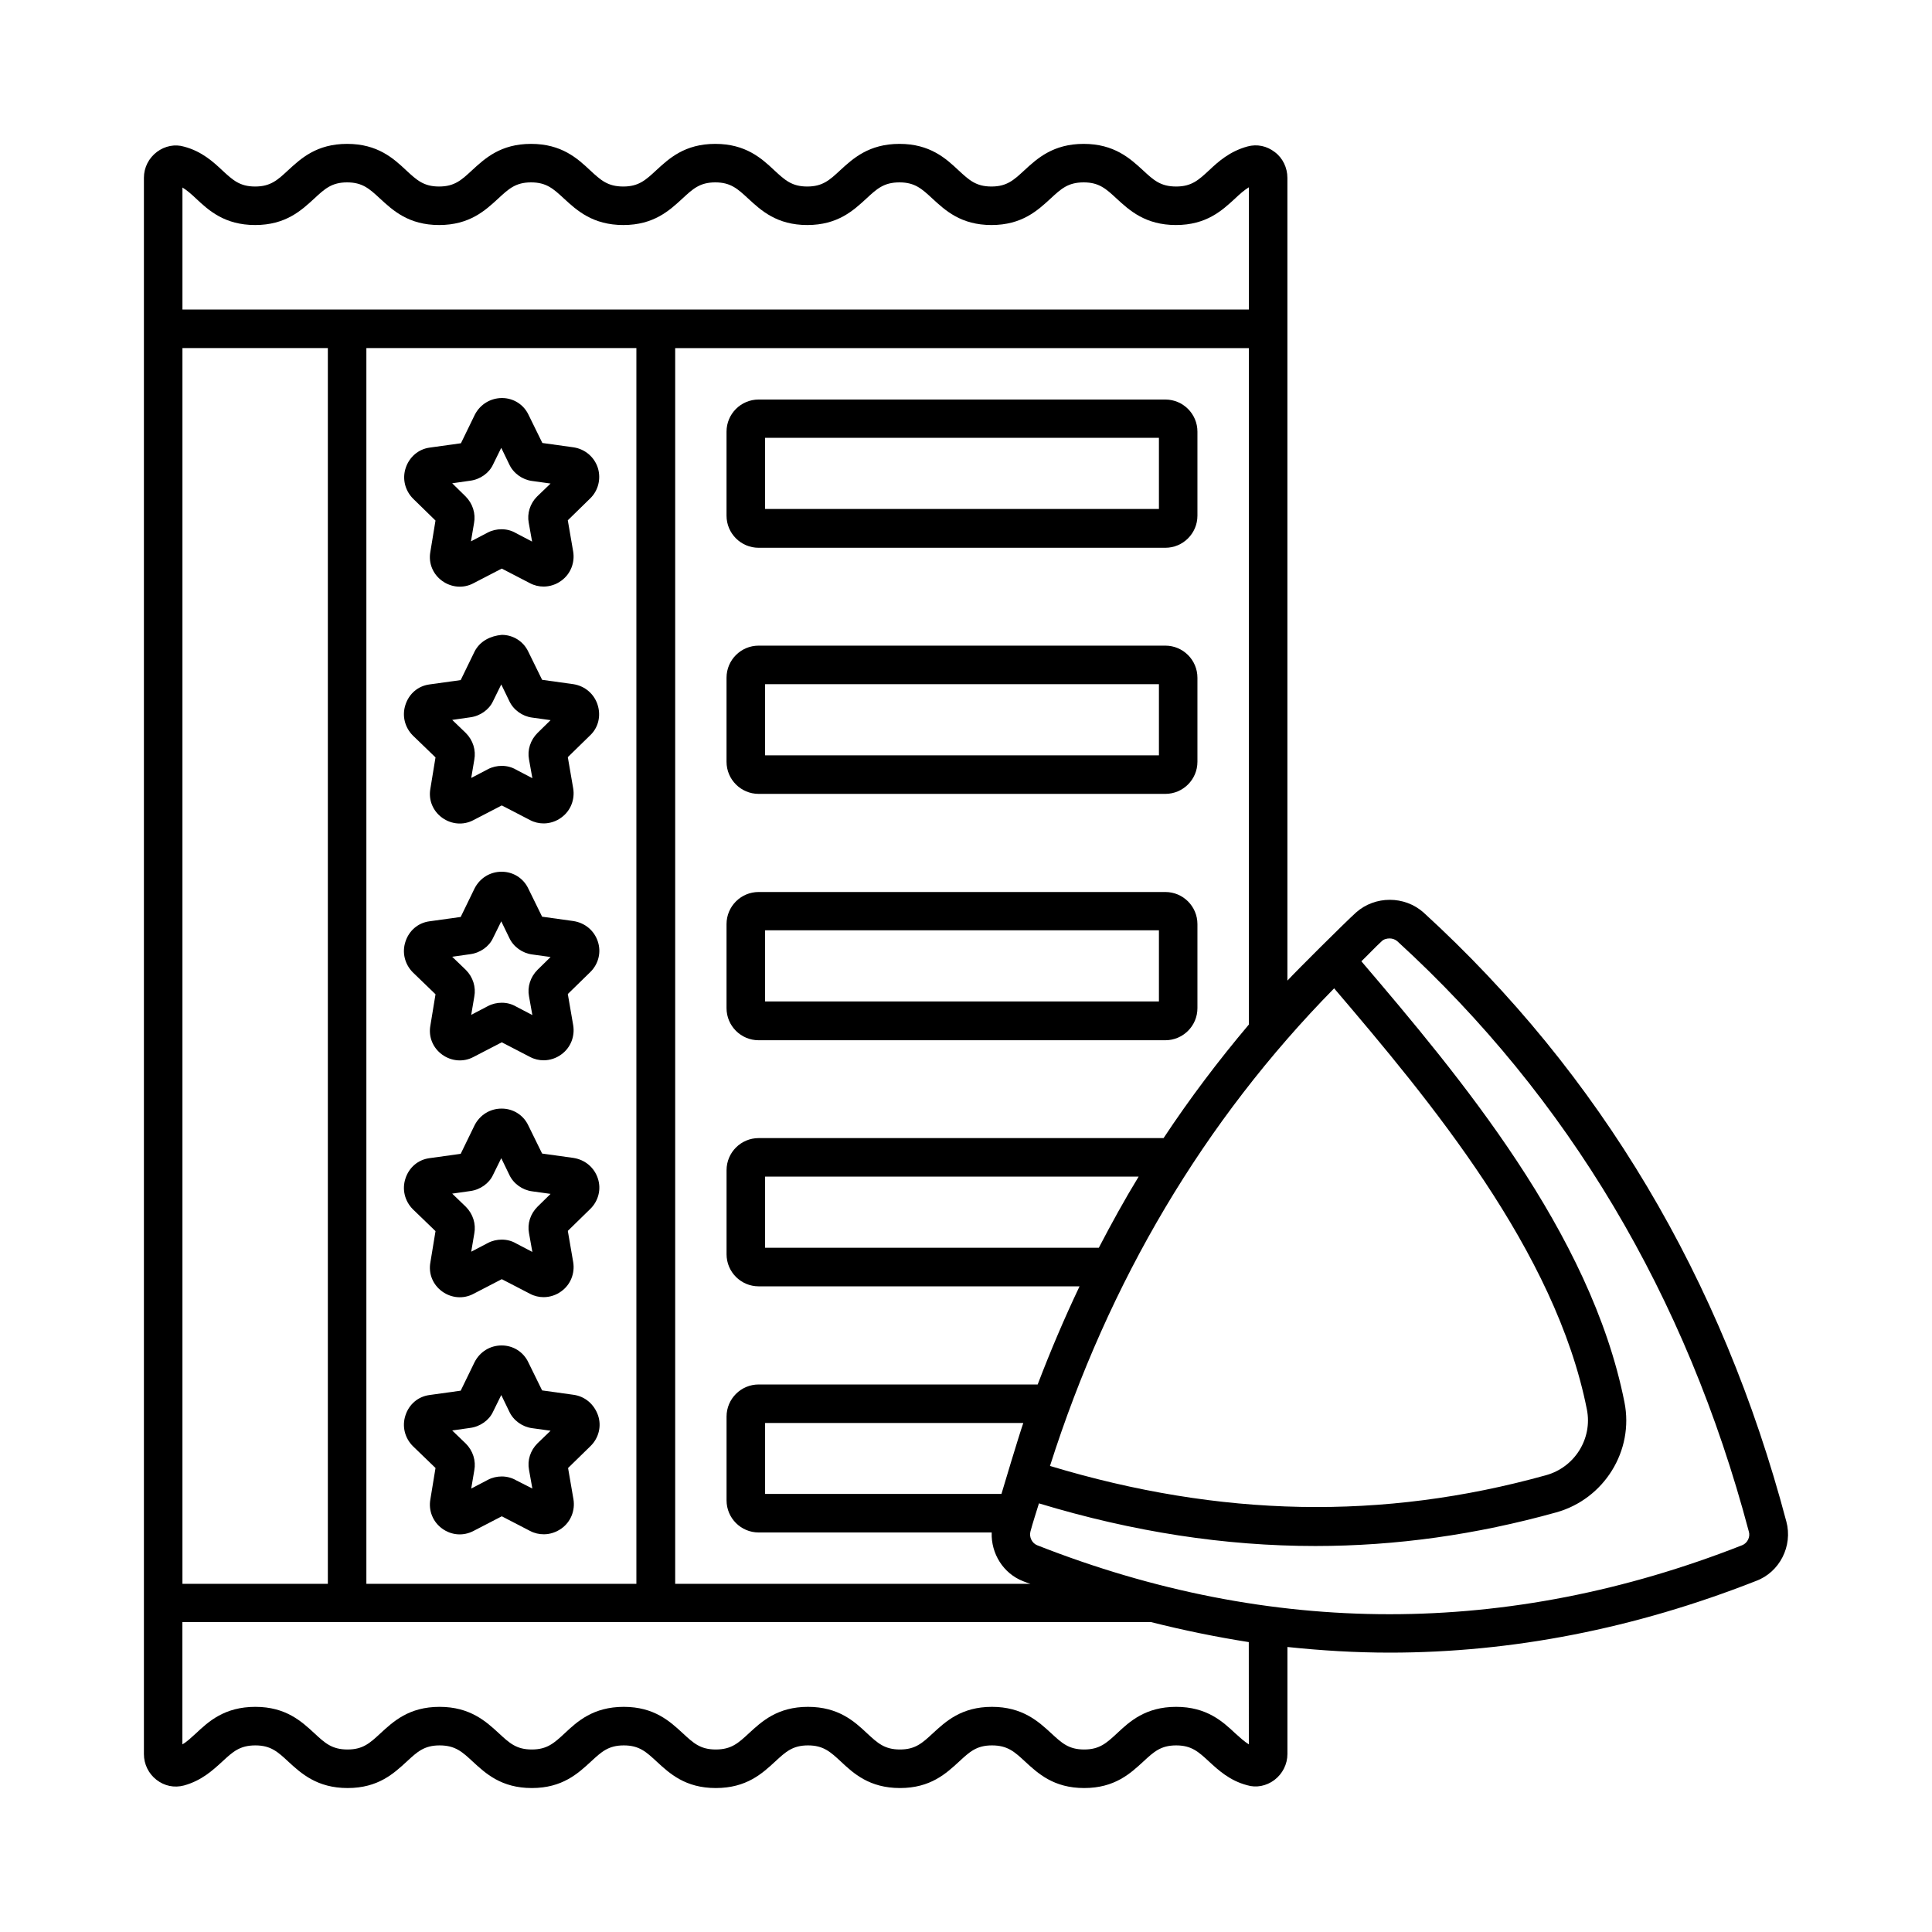 <?xml version="1.0" encoding="UTF-8"?>
<!-- Uploaded to: ICON Repo, www.svgrepo.com, Generator: ICON Repo Mixer Tools -->
<svg fill="#000000" width="800px" height="800px" version="1.1" viewBox="144 144 512 512" xmlns="http://www.w3.org/2000/svg">
 <g>
  <path d="m452.83 249.88h-107.78c-4.699 0-8.512 3.812-8.512 8.512v22.262c0 4.699 3.812 8.512 8.512 8.512h107.77c4.699 0 8.512-3.812 8.512-8.512v-22.262c0-4.695-3.812-8.512-8.508-8.512zm-1.703 29.004h-104.37v-18.859h104.37z"/>
  <path d="m452.83 315.1h-107.78c-4.699 0-8.512 3.812-8.512 8.512v22.262c0 4.699 3.812 8.512 8.512 8.512h107.77c4.699 0 8.512-3.812 8.512-8.512v-22.262c0-4.699-3.812-8.512-8.508-8.512zm-1.703 29.07h-104.37v-18.859h104.37z"/>
  <path d="m452.83 380.39h-107.78c-4.699 0-8.512 3.812-8.512 8.512v22.262c0 4.699 3.812 8.512 8.512 8.512h107.77c4.699 0 8.512-3.812 8.512-8.512v-22.262c0-4.699-3.812-8.512-8.508-8.512zm-1.703 29.004h-104.37v-18.859h104.37z"/>
  <path d="m259.41 281.95-1.363 8.305c-0.543 2.996 0.68 5.922 3.133 7.691 2.449 1.77 5.652 2.043 8.305 0.613l7.488-3.879 7.488 3.879c1.156 0.613 2.383 0.887 3.609 0.887 1.633 0 3.336-0.543 4.699-1.566 2.449-1.77 3.609-4.766 3.133-7.691l-1.43-8.305 5.922-5.785c2.18-2.109 2.926-5.242 2.043-8.102-0.953-2.926-3.402-4.969-6.398-5.445l-8.305-1.156-3.676-7.488c-1.293-2.723-4.016-4.426-7.012-4.426s-5.785 1.633-7.215 4.426l-3.676 7.559-8.305 1.156c-2.996 0.41-5.379 2.519-6.332 5.379s-0.203 5.992 1.973 8.168zm9.188-10.555c2.656-0.34 5.039-2.043 6.059-4.289l2.18-4.426 2.109 4.356c1.09 2.383 3.473 4.086 6.059 4.426l4.902 0.68-3.539 3.402-0.066 0.066c-1.84 1.84-2.656 4.492-2.18 6.945l0.887 4.969-4.289-2.246c-1.156-0.68-2.449-1.02-3.812-1.02-1.227 0-2.519 0.273-3.676 0.887l-4.426 2.316 0.816-4.832c0.477-2.519-0.34-5.176-2.246-7.082l-3.543-3.473z"/>
  <path d="m302.37 330.76c-0.953-2.926-3.402-4.969-6.398-5.445l-8.305-1.156-3.676-7.488c-1.293-2.723-4.016-4.426-7.012-4.426-2.996 0.273-5.785 1.633-7.215 4.426l-3.676 7.559-8.305 1.156c-2.996 0.41-5.379 2.449-6.332 5.379-0.953 2.859-0.203 5.992 1.973 8.168l5.992 5.785-1.363 8.305c-0.543 2.996 0.68 5.922 3.133 7.691 2.449 1.77 5.652 2.043 8.305 0.613l7.488-3.879 7.488 3.879c1.156 0.613 2.383 0.887 3.609 0.887 1.633 0 3.336-0.543 4.699-1.566 2.449-1.77 3.609-4.766 3.133-7.691l-1.43-8.305 5.922-5.785c2.176-2.047 2.922-5.176 1.969-8.105zm-15.93 7.488c-0.07 0-0.07 0 0 0-1.906 1.906-2.723 4.562-2.246 7.012l0.887 4.969-4.289-2.246c-1.156-0.68-2.449-1.02-3.812-1.02-1.227 0-2.519 0.273-3.676 0.887l-4.426 2.316 0.816-4.832c0.477-2.519-0.34-5.176-2.246-7.082l-3.613-3.473 4.766-0.68c2.656-0.34 5.039-2.043 6.059-4.289l2.18-4.426 2.109 4.356c1.09 2.383 3.473 4.086 6.059 4.426l4.902 0.68z"/>
  <path d="m295.97 388.09-8.305-1.156-3.676-7.488c-1.293-2.723-4.016-4.426-7.012-4.426h-0.066c-2.996 0-5.719 1.633-7.148 4.426l-3.676 7.559-8.305 1.156c-2.996 0.41-5.379 2.449-6.332 5.379-0.953 2.859-0.203 5.992 1.973 8.168l5.992 5.785-1.363 8.305c-0.543 2.996 0.68 5.922 3.133 7.691 2.449 1.77 5.652 2.043 8.305 0.613l7.488-3.879 7.488 3.879c1.156 0.613 2.383 0.887 3.609 0.887 1.633 0 3.336-0.543 4.699-1.566 2.449-1.77 3.609-4.766 3.133-7.691l-1.43-8.305 5.922-5.785c2.18-2.109 2.996-5.242 2.043-8.102-0.957-2.934-3.41-4.973-6.473-5.449zm-9.531 12.934c-0.07 0-0.07 0 0 0-1.906 1.906-2.723 4.562-2.246 7.012l0.887 4.969-4.289-2.246c-1.156-0.68-2.449-1.02-3.812-1.02-1.227 0-2.519 0.273-3.676 0.887l-4.426 2.316 0.816-4.832c0.477-2.519-0.34-5.176-2.246-7.082l-3.613-3.477 4.766-0.68c2.656-0.34 5.039-2.043 6.059-4.289l2.18-4.426 2.109 4.356c1.09 2.383 3.473 4.086 6.059 4.426l4.902 0.68z"/>
  <path d="m295.97 450.86-8.305-1.156-3.676-7.488c-1.293-2.723-4.016-4.426-7.012-4.426h-0.066c-2.996 0-5.719 1.633-7.148 4.426l-3.676 7.559-8.305 1.156c-2.996 0.41-5.379 2.449-6.332 5.379-0.953 2.859-0.203 5.992 1.973 8.168l5.992 5.785-1.363 8.305c-0.543 2.996 0.68 5.922 3.133 7.691 2.449 1.77 5.652 2.043 8.305 0.613l7.488-3.879 7.488 3.879c1.156 0.613 2.383 0.887 3.609 0.887 1.633 0 3.336-0.543 4.699-1.566 2.449-1.77 3.609-4.766 3.133-7.691l-1.43-8.305 5.922-5.785c2.18-2.109 2.996-5.242 2.043-8.102-0.957-2.93-3.41-4.973-6.473-5.449zm-9.531 12.938c-0.07 0-0.07 0 0 0-1.906 1.906-2.723 4.492-2.246 7.012l0.887 4.969-4.289-2.246c-1.156-0.68-2.449-1.02-3.812-1.02-1.227 0-2.519 0.273-3.676 0.887l-4.426 2.316 0.816-4.832c0.477-2.519-0.34-5.176-2.246-7.082l-3.613-3.477 4.766-0.68c2.656-0.34 5.039-2.043 6.059-4.289l2.18-4.426 2.109 4.356c1.09 2.383 3.473 4.086 6.059 4.426l4.902 0.68z"/>
  <path d="m295.97 513.63-8.305-1.156-3.676-7.488c-1.293-2.723-4.016-4.426-7.012-4.426h-0.066c-2.996 0-5.719 1.633-7.148 4.426l-3.676 7.559-8.305 1.156c-2.996 0.41-5.379 2.449-6.332 5.379-0.953 2.859-0.203 5.992 1.973 8.168l5.992 5.785-1.363 8.305c-0.543 2.996 0.68 5.992 3.133 7.762 2.449 1.77 5.582 2.043 8.305 0.613l7.488-3.879 7.488 3.879c1.156 0.613 2.383 0.887 3.676 0.887 1.633 0 3.269-0.543 4.699-1.566 2.449-1.77 3.609-4.766 3.133-7.691l-1.43-8.305 5.922-5.785c2.18-2.109 2.996-5.242 2.043-8.102-1.023-3-3.477-5.113-6.539-5.519zm-9.531 12.867c-0.07 0.066-0.07 0.066 0 0-1.906 1.906-2.723 4.492-2.246 7.012l0.887 4.969-4.289-2.18c-1.156-0.68-2.519-1.02-3.812-1.02-1.227 0-2.519 0.273-3.676 0.887l-4.426 2.316 0.816-4.832c0.477-2.519-0.34-5.176-2.246-7.082l-3.613-3.477 4.766-0.68c2.656-0.34 5.039-2.043 6.059-4.289l2.18-4.426 2.109 4.356c1.09 2.383 3.473 4.086 6.059 4.426l4.902 0.68z"/>
  <path d="m617.39 547.19c-17.02-64.336-49.359-118.6-96.133-161.36-5.039-4.492-12.867-4.492-17.906 0-2.926 2.656-15.453 15.113-18.18 18.043v-212.76c0-2.656-1.227-5.242-3.336-6.809-2.109-1.633-4.695-2.176-7.215-1.496-4.766 1.293-7.828 4.086-10.211 6.332-2.793 2.586-4.629 4.289-8.715 4.289-4.152 0-5.992-1.703-8.781-4.289-3.406-3.133-7.629-7.012-15.73-7.012-8.102 0-12.324 3.879-15.727 7.012-2.793 2.586-4.629 4.289-8.715 4.289-4.086 0-5.922-1.703-8.715-4.289-3.336-3.133-7.555-7.012-15.66-7.012-8.102 0-12.324 3.879-15.727 7.012-2.793 2.586-4.629 4.289-8.715 4.289s-5.922-1.703-8.715-4.289c-3.336-3.133-7.555-7.012-15.656-7.012-8.102 0-12.254 3.879-15.66 7.012-2.793 2.586-4.629 4.289-8.715 4.289-4.152 0-5.992-1.703-8.781-4.289-3.336-3.133-7.559-7.012-15.66-7.012s-12.254 3.879-15.66 7.012c-2.793 2.586-4.629 4.289-8.715 4.289s-5.922-1.703-8.715-4.289c-3.332-3.133-7.555-7.012-15.656-7.012-8.102 0-12.254 3.879-15.66 7.012-2.789 2.586-4.629 4.289-8.715 4.289-4.082 0-5.922-1.703-8.715-4.289-2.383-2.246-5.445-5.039-10.074-6.266-2.453-0.746-5.106-0.203-7.219 1.363-2.176 1.633-3.469 4.152-3.469 6.875v417.75c0 2.656 1.227 5.176 3.336 6.809 2.109 1.633 4.695 2.18 7.281 1.496 4.699-1.293 7.691-4.086 10.145-6.332 2.793-2.586 4.629-4.289 8.781-4.289 4.086 0 5.922 1.703 8.715 4.289 3.402 3.133 7.625 7.012 15.727 7.012 8.102 0 12.254-3.879 15.66-7.012 2.793-2.586 4.629-4.289 8.715-4.289 4.152 0 5.992 1.703 8.781 4.289 3.402 3.133 7.559 7.012 15.66 7.012s12.254-3.879 15.66-7.012c2.793-2.586 4.629-4.289 8.715-4.289s5.922 1.703 8.715 4.289c3.402 3.133 7.559 7.012 15.66 7.012 8.168 0 12.324-3.879 15.727-7.012 2.793-2.586 4.629-4.289 8.715-4.289 4.086 0 5.922 1.703 8.715 4.289 3.336 3.133 7.559 7.012 15.66 7.012 8.102 0 12.254-3.879 15.66-7.012 2.793-2.586 4.629-4.289 8.715-4.289 4.152 0 5.992 1.703 8.781 4.289 3.402 3.133 7.559 7.012 15.66 7.012 8.102 0 12.254-3.879 15.66-7.012 2.793-2.586 4.629-4.289 8.715-4.289 4.086 0 5.922 1.703 8.715 4.289 2.449 2.246 5.445 5.039 10.078 6.262 2.449 0.75 5.106 0.203 7.215-1.363 2.18-1.633 3.473-4.223 3.473-6.875v-28.391c9.055 0.953 18.043 1.496 27.098 1.496 32.406 0 64.883-6.332 97.086-18.996 6.258-2.309 9.797-9.254 8.027-15.789zm-119.83-141.27c25.258 29.617 58.688 69.582 66.992 111.66 1.496 7.625-3.199 15.25-10.824 17.359-43.301 12.051-86.398 11.164-131.47-2.449 15.594-48.953 40.785-91.438 75.301-126.57zm-88.164 133.98h-62.637v-18.789h68.422c-1.293 3.746-5.445 17.633-5.785 18.789zm25.801-65.223h-88.438v-18.859h98.992c-3.746 6.129-7.219 12.461-10.555 18.859zm17.16-29.07h-107.3c-4.699 0-8.512 3.812-8.512 8.512v22.262c0 4.699 3.812 8.512 8.512 8.512h85.035c-4.016 8.441-7.691 17.09-11.098 26.008h-73.938c-4.699 0-8.512 3.812-8.512 8.512v22.195c0 4.699 3.812 8.512 8.512 8.512l61.754-0.004c-0.203 5.582 3.062 10.895 8.375 12.938 0.613 0.273 1.293 0.477 1.906 0.68h-94.16v-327.48h152.03v179.26c-8.102 9.598-15.66 19.605-22.602 30.09zm-260.01 118.12v-327.48h38.535v327.48zm48.746-327.48h71.555v327.48h-71.555zm-45.137-39.625c3.336 3.133 7.559 7.012 15.66 7.012 8.102 0 12.254-3.879 15.66-7.012 2.793-2.586 4.629-4.289 8.715-4.289 4.086 0 5.922 1.703 8.715 4.289 3.402 3.133 7.559 7.012 15.66 7.012 8.102 0 12.254-3.879 15.66-7.012 2.793-2.586 4.629-4.289 8.715-4.289 4.086 0 5.922 1.703 8.715 4.289 3.402 3.133 7.625 7.012 15.727 7.012 8.102 0 12.254-3.879 15.66-7.012 2.793-2.586 4.629-4.289 8.715-4.289 4.086 0 5.922 1.703 8.715 4.289 3.402 3.133 7.559 7.012 15.66 7.012 8.102 0 12.254-3.879 15.66-7.012 2.793-2.586 4.629-4.289 8.781-4.289 4.086 0 5.922 1.703 8.715 4.289 3.402 3.133 7.559 7.012 15.66 7.012s12.254-3.879 15.66-7.012c2.793-2.586 4.629-4.289 8.781-4.289 4.086 0 5.922 1.703 8.715 4.289 3.402 3.133 7.625 7.012 15.727 7.012 8.102 0 12.254-3.879 15.66-7.012 1.293-1.227 2.449-2.246 3.676-2.996v32.406h-282.62v-32.34c1.227 0.75 2.383 1.773 3.609 2.93zm279 409.65c-1.227-0.75-2.316-1.77-3.609-2.926-3.336-3.133-7.559-7.012-15.66-7.012s-12.324 3.879-15.66 7.012c-2.793 2.586-4.629 4.289-8.715 4.289s-5.922-1.703-8.715-4.289c-3.402-3.133-7.625-7.012-15.727-7.012-8.102 0-12.254 3.879-15.66 7.012-2.793 2.586-4.629 4.289-8.715 4.289-4.086 0-5.922-1.703-8.715-4.289-3.336-3.133-7.559-7.012-15.66-7.012-8.102 0-12.254 3.879-15.66 7.012-2.793 2.586-4.629 4.289-8.781 4.289-4.086 0-5.922-1.703-8.715-4.289-3.402-3.133-7.559-7.012-15.66-7.012-8.102 0-12.324 3.879-15.66 7.012-2.793 2.586-4.629 4.289-8.715 4.289-4.086 0-5.922-1.703-8.715-4.289-3.402-3.133-7.625-7.012-15.727-7.012-8.102 0-12.254 3.879-15.66 7.012-2.793 2.586-4.629 4.289-8.715 4.289-4.152 0-5.992-1.703-8.781-4.289-3.402-3.133-7.559-7.012-15.66-7.012-8.168 0-12.391 3.879-15.727 7.012-1.293 1.156-2.383 2.246-3.609 2.926v-32.406h256.67c8.645 2.18 17.293 3.949 25.938 5.309zm130.72-52.766c-62.023 24.375-124.86 24.375-186.82 0-1.363-0.543-2.18-2.18-1.77-3.676 0.68-2.519 1.496-4.969 2.246-7.422 24.918 7.559 49.223 11.301 73.258 11.301 21.379 0 42.621-2.996 63.859-8.918 12.664-3.539 20.629-16.34 18.043-29.207-8.918-44.934-43.707-86.328-69.715-116.83 1.84-1.77 3.539-3.609 5.379-5.309 0.543-0.543 1.363-0.75 2.109-0.75 0.75 0 1.496 0.273 2.043 0.75 45.273 41.395 76.594 93.953 93.137 156.39 0.473 1.426-0.344 3.129-1.773 3.672z"/>
 </g>
</svg>